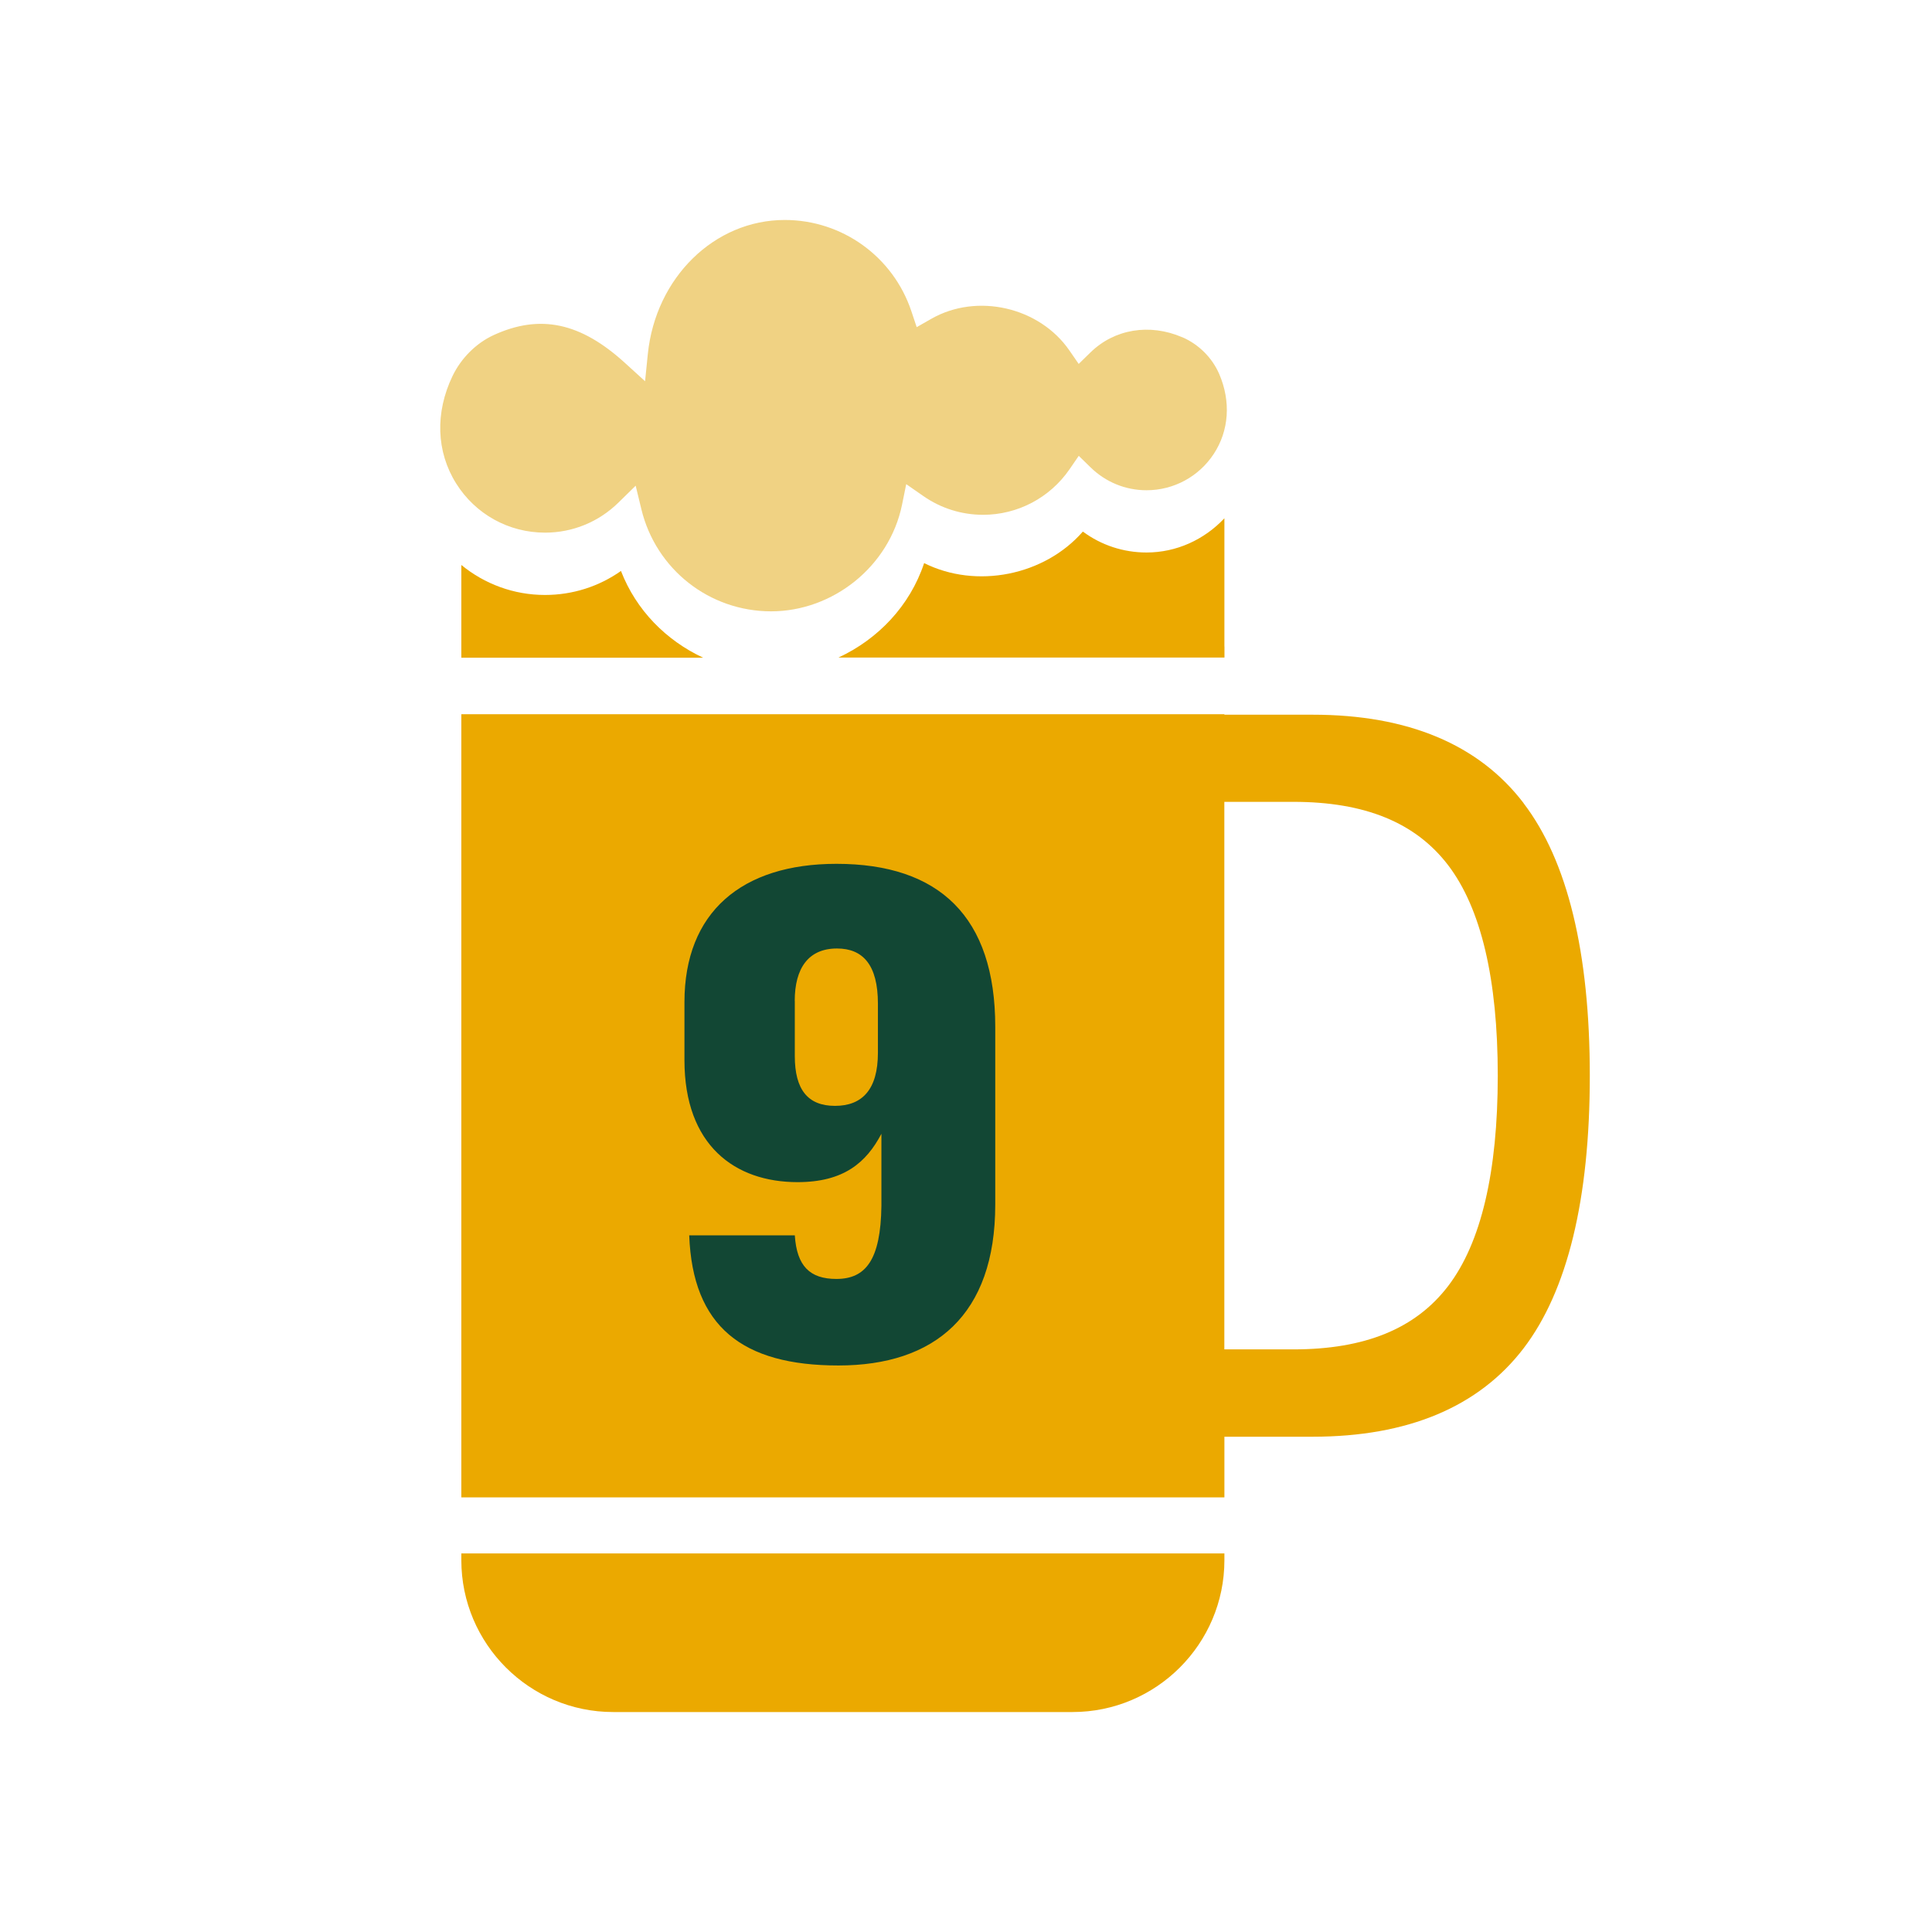 <?xml version="1.0" encoding="utf-8"?>
<svg xmlns="http://www.w3.org/2000/svg" id="SVG_Icons" data-name="SVG Icons" viewBox="0 0 288 288">
  <defs>
    <style>
      .cls-1 {
        fill: #eba900;
      }

      .cls-2 {
        fill: #f0d283;
      }

      .cls-3 {
        fill: #124734;
      }
    </style>
  </defs>
  <g id="Brewery_9" data-name="Brewery 9">
    <g>
      <path class="cls-2" d="m176.23,50.27c-4.86-2.09-10.11-1.23-13.69,2.28l-1.74,1.7-1.38-2c-4.46-6.47-13.76-8.63-20.6-4.72l-2.17,1.24-.79-2.37c-2.72-8.14-10.31-13.61-18.88-13.61-10.48,0-19.25,8.59-20.41,19.99l-.41,4.05-3.01-2.74c-6.62-6.03-12.66-7.3-19.56-4.14-2.6,1.2-4.84,3.42-6.13,6.1-2.62,5.45-2.43,11.29.54,16.02,2.88,4.59,7.84,7.33,13.25,7.33,4.11,0,7.99-1.59,10.93-4.47l2.58-2.53.85,3.51c2.17,8.96,10.13,15.22,19.34,15.22s17.64-6.69,19.52-15.91l.62-3.05,2.56,1.78c2.63,1.83,5.71,2.79,8.9,2.79,5.14,0,9.95-2.53,12.88-6.78l1.38-2.01,1.74,1.7c2.25,2.21,5.22,3.43,8.36,3.43,4.04,0,7.79-2.02,10.02-5.41,2.28-3.47,2.58-7.81.82-11.91-1.05-2.43-3.05-4.43-5.5-5.49Z"/>
      <g>
        <path class="cls-1" d="m182.52,96.38v-19.12c-3.01,3.19-7.14,5.1-11.61,5.1-3.45,0-6.75-1.09-9.49-3.12-5.73,6.57-15.88,8.59-23.66,4.7-2.11,6.36-6.86,11.33-12.77,14.08h57.54v-1.65Z"/>
        <path class="cls-1" d="m92.57,85.11c-3.3,2.33-7.22,3.58-11.33,3.58-4.65,0-9-1.63-12.47-4.47v13.82h36.04c-5.51-2.57-9.98-7.08-12.24-12.92Z"/>
        <path class="cls-1" d="m68.77,231.69v.88c0,12.48,10.16,22.64,22.64,22.64h68.47c12.48,0,22.64-10.16,22.64-22.64v-1h-113.75v.12Z"/>
        <path class="cls-1" d="m227.12,119.72c-6.68-8.75-17.26-13.18-31.44-13.18h-13.16v-.07h-113.75v116.74h113.75v-9.04h13.16c14.18,0,24.76-4.44,31.44-13.18,6.55-8.58,9.87-22.25,9.87-40.63s-3.32-32.05-9.87-40.62Zm-11.25,71.99c-4.85,6.35-12.39,9.44-23.06,9.44h-10.3v-81.62h10.3c10.66,0,18.21,3.09,23.06,9.44,4.91,6.44,7.4,16.99,7.4,31.37s-2.49,24.94-7.4,31.37Z"/>
      </g>
      <path class="cls-3" d="m102.73,184.15h15.75c.3,4.57,2.23,6.5,6.2,6.5,4.37,0,6.6-2.84,6.71-10.87v-10.77c-2.24,4.27-5.59,7.21-12.5,7.21-9.35,0-16.86-5.49-16.86-18.19v-8.64c0-13.41,8.53-20.62,22.66-20.62,15.34,0,23.67,7.92,23.67,24.28v26.52c0,16.46-9.04,23.98-23.37,23.98s-21.74-5.79-22.25-19.4Zm15.75-34.95v8.23c0,4.98,1.93,7.42,5.99,7.42s6.4-2.44,6.4-7.92v-7.31c0-5.79-2.24-8.23-6.1-8.23-4.27,0-6.3,2.95-6.3,7.82Z"/>
    </g>
  </g>
</svg>